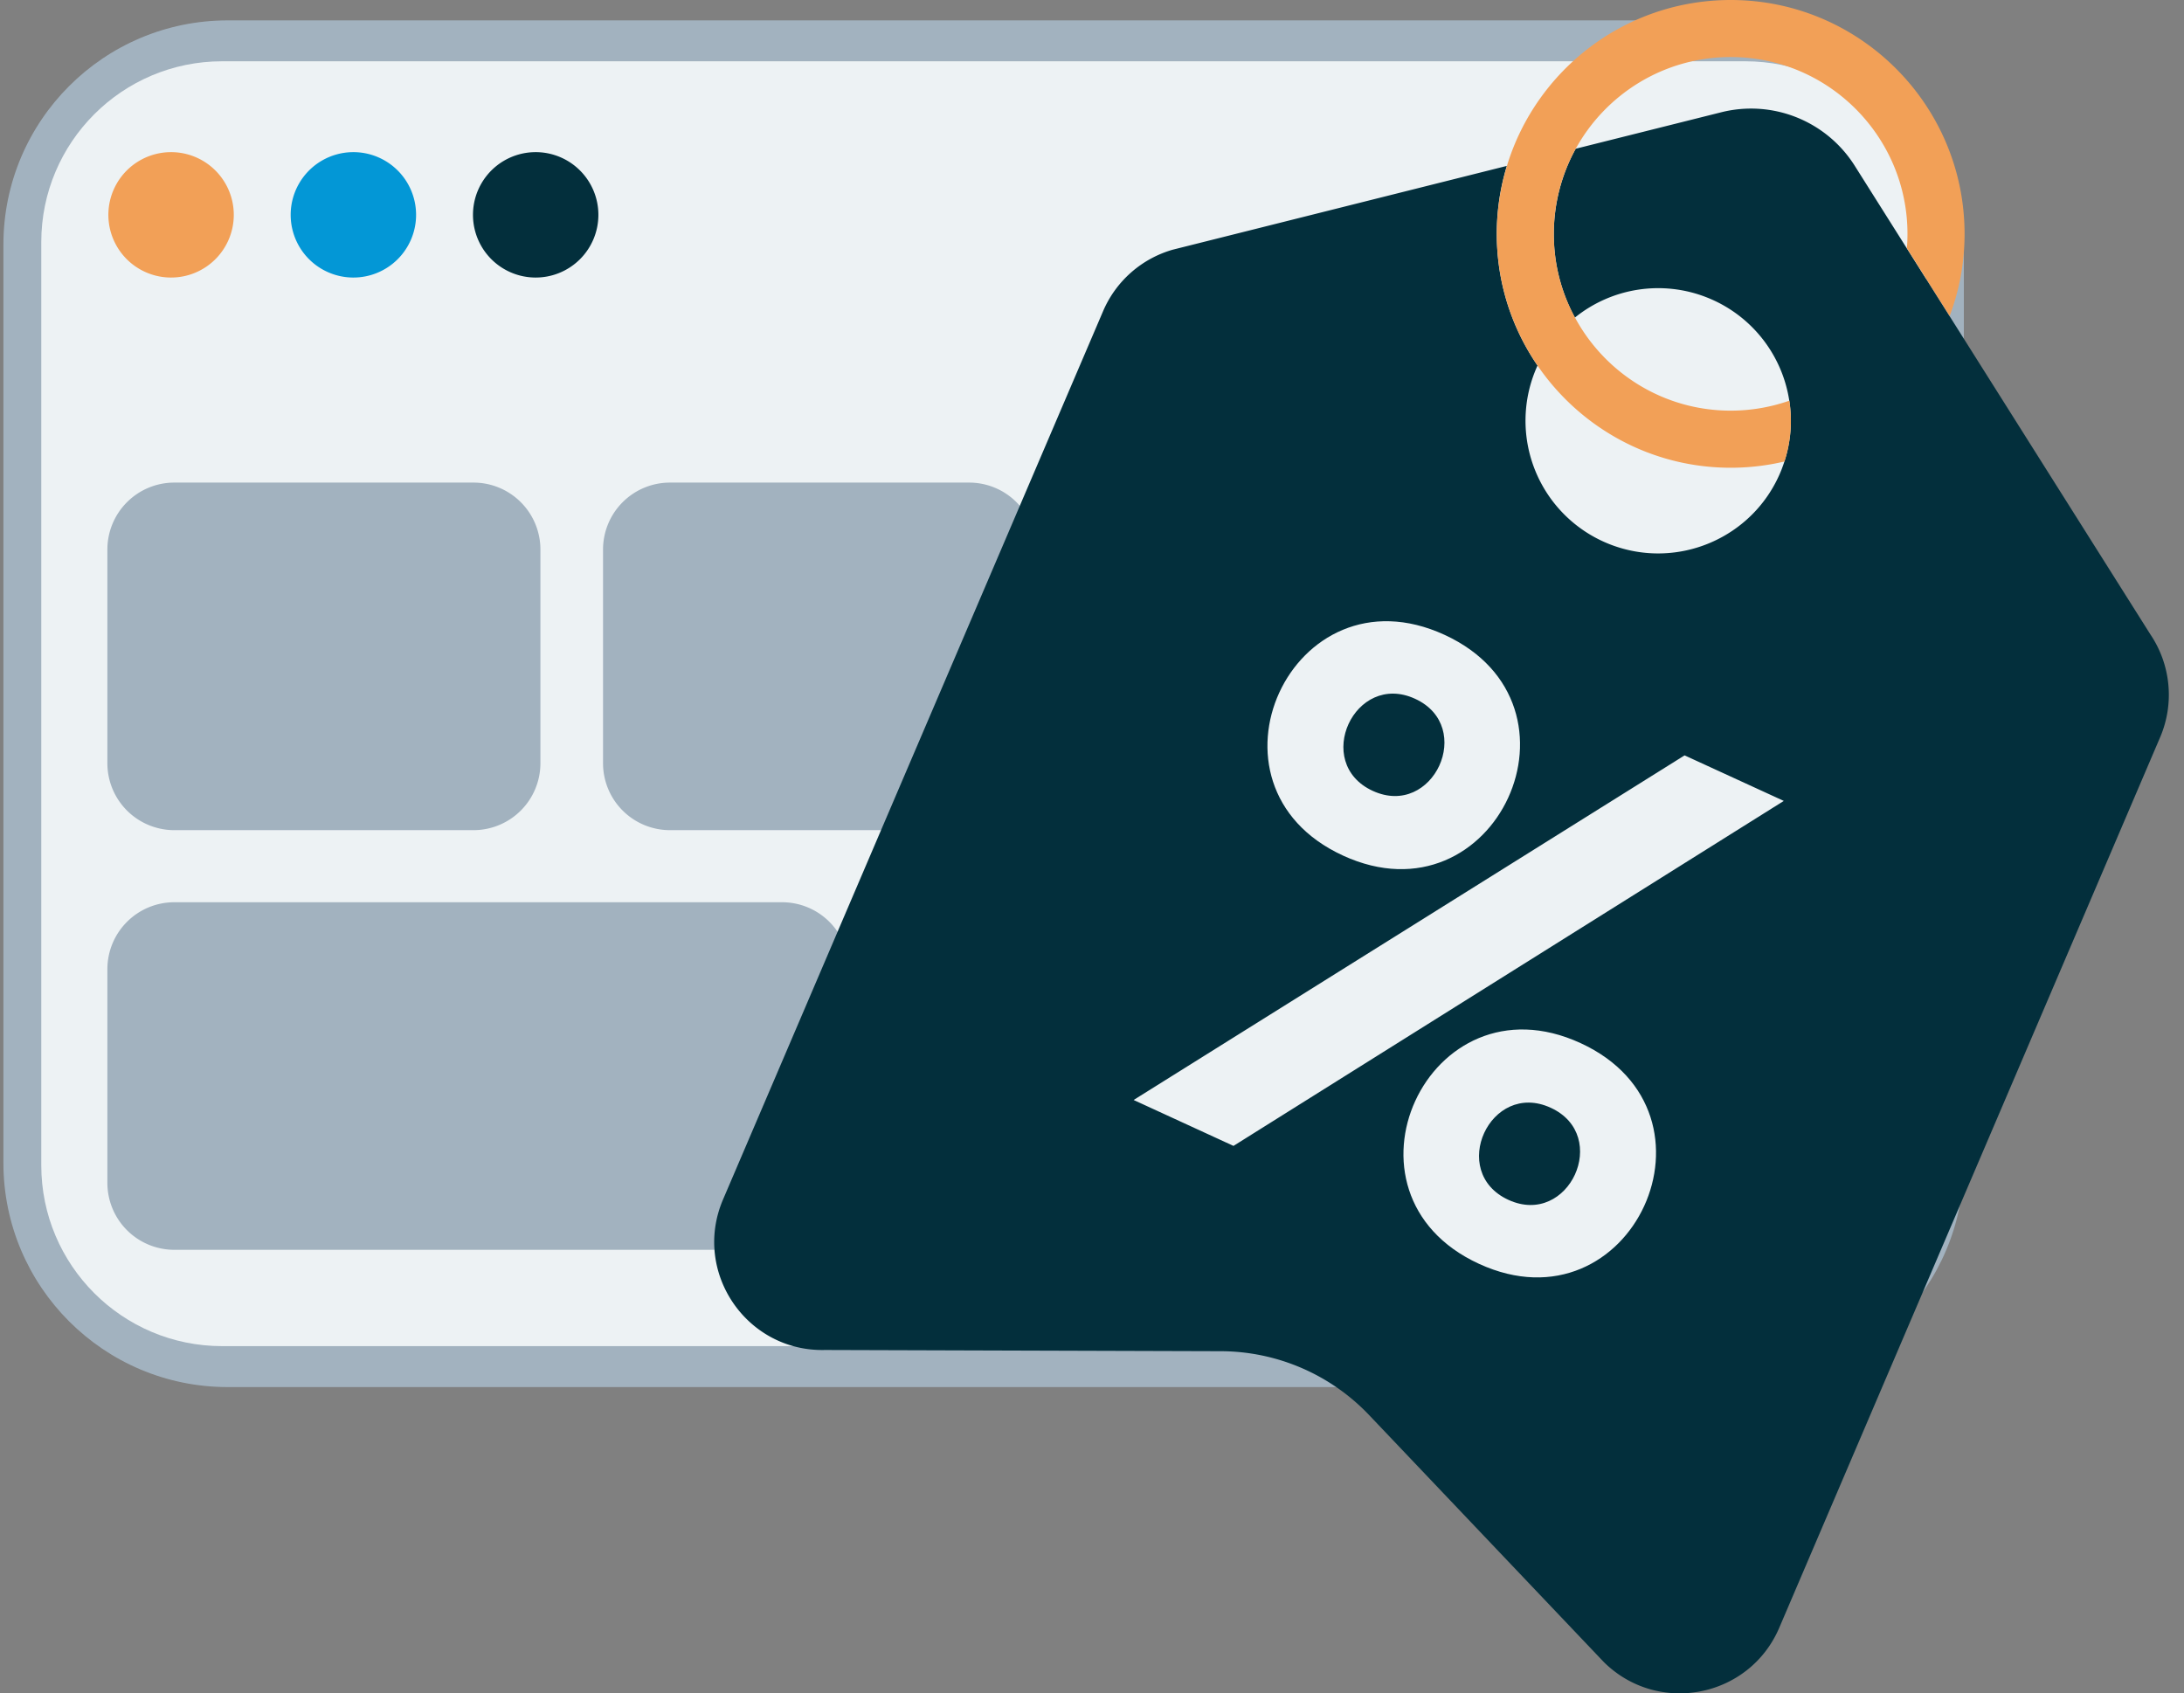 <svg xmlns="http://www.w3.org/2000/svg" width="138" height="107" fill="none"><rect width="100%" height="100%" fill="#808080" stroke="none"/><path fill="#A2B2BF" d="M109.914 1.288H14.391C6.561 1.288.215 7.635.215 15.465V73.47c0 7.83 6.347 14.177 14.176 14.177h95.523c7.829 0 14.176-6.347 14.176-14.177V15.465c0-7.83-6.347-14.177-14.176-14.177Z"/><path fill="#EDF2F4" d="M110.275 3.872H14.038c-6.313 0-11.43 5.118-11.43 11.43V73.63c0 6.312 5.117 11.43 11.43 11.43h96.237c6.313 0 11.43-5.118 11.43-11.43V15.302c0-6.312-5.117-11.43-11.43-11.43Z"/><path fill="#A2B2BF" d="M29.917 30.494H11.015a4.23 4.23 0 0 0-4.23 4.23v13.502a4.23 4.23 0 0 0 4.23 4.23h18.902a4.23 4.23 0 0 0 4.23-4.23V34.724a4.23 4.23 0 0 0-4.23-4.23ZM61.236 30.494H42.334a4.23 4.23 0 0 0-4.23 4.23v13.502a4.23 4.23 0 0 0 4.23 4.23h18.902a4.23 4.23 0 0 0 4.23-4.23V34.724a4.23 4.23 0 0 0-4.23-4.23ZM49.416 57.011H11.015a4.23 4.23 0 0 0-4.23 4.23v13.502a4.23 4.23 0 0 0 4.23 4.23h38.401a4.23 4.23 0 0 0 4.23-4.23V61.241a4.23 4.23 0 0 0-4.23-4.23Z"/><path fill="#F2A057" d="M10.747 17.537a3.962 3.962 0 1 0 0-7.923 3.962 3.962 0 0 0 0 7.923Z"/><path fill="#0397D6" d="M22.266 17.537a3.962 3.962 0 1 0 0-7.923 3.962 3.962 0 0 0 0 7.923Z"/><path fill="#032F3C" d="M33.785 17.537a3.962 3.962 0 1 0 0-7.923 3.962 3.962 0 0 0 0 7.923ZM136.495 46.58l-24.07 56.276c-1.894 4.425-7.647 5.555-11.077 2.174L86.514 89.42a12.974 12.974 0 0 0-9.362-4.04l-25.013-.077c-4.97.13-8.411-4.936-6.453-9.508l24.018-56.141a6.837 6.837 0 0 1 4.4-3.877l21.109-5.294a14.707 14.707 0 0 0-.638 4.295c0 3.084.95 5.949 2.576 8.321a8.385 8.385 0 0 0 4.543 11.284c4.303 1.698 9.175-.406 10.877-4.713.065-.171.126-.338.179-.504a8.3 8.3 0 0 0 .309-3.844 8.373 8.373 0 0 0-5.201-6.525 8.374 8.374 0 0 0-8.346 1.271 11.087 11.087 0 0 1-1.333-5.282c0-1.91.5-3.787 1.386-5.388l9.195-2.304a7.742 7.742 0 0 1 8.435 3.381l3.291 5.217 2.702 4.283 12.686 20.109a6.827 6.827 0 0 1 .617 6.505l.004-.008Z"/><path fill="#EDF2F4" d="M112.709 50.611 77.94 72.407l-6.31-2.901 34.814-21.775 6.265 2.876v.005Zm-27.849 3.45c-9.642-4.429-3.23-18.382 6.412-13.949 9.642 4.43 3.23 18.382-6.412 13.95Zm1.881-4.087c3.82 1.755 6.497-4.064 2.674-5.819-3.824-1.755-6.497 4.063-2.674 5.819Zm6.713 29.885c-9.642-4.43-3.23-18.382 6.411-13.95 9.642 4.43 3.231 18.382-6.411 13.95Zm1.857-4.043c3.819 1.755 6.497-4.064 2.673-5.819-3.82-1.755-6.497 4.063-2.673 5.819Z"/><path fill="#F2A057" d="M124.135 14.778c0 1.824-.333 3.571-.943 5.189l-2.702-4.283c.025-.3.037-.601.037-.906 0-6.16-5.01-11.174-11.17-11.174-4.209 0-7.883 2.336-9.788 5.786a11.07 11.07 0 0 0-1.386 5.388c0 1.954.484 3.71 1.333 5.282 1.885 3.503 5.591 5.888 9.841 5.888 1.3 0 2.548-.224 3.706-.63a8.3 8.3 0 0 1-.309 3.844 14.826 14.826 0 0 1-3.393.394c-5.067 0-9.54-2.56-12.206-6.453a14.675 14.675 0 0 1-2.576-8.321c0-1.495.224-2.934.638-4.295C97.057 4.421 102.701 0 109.357 0c8.151 0 14.778 6.631 14.778 14.782v-.004Z"/></svg>